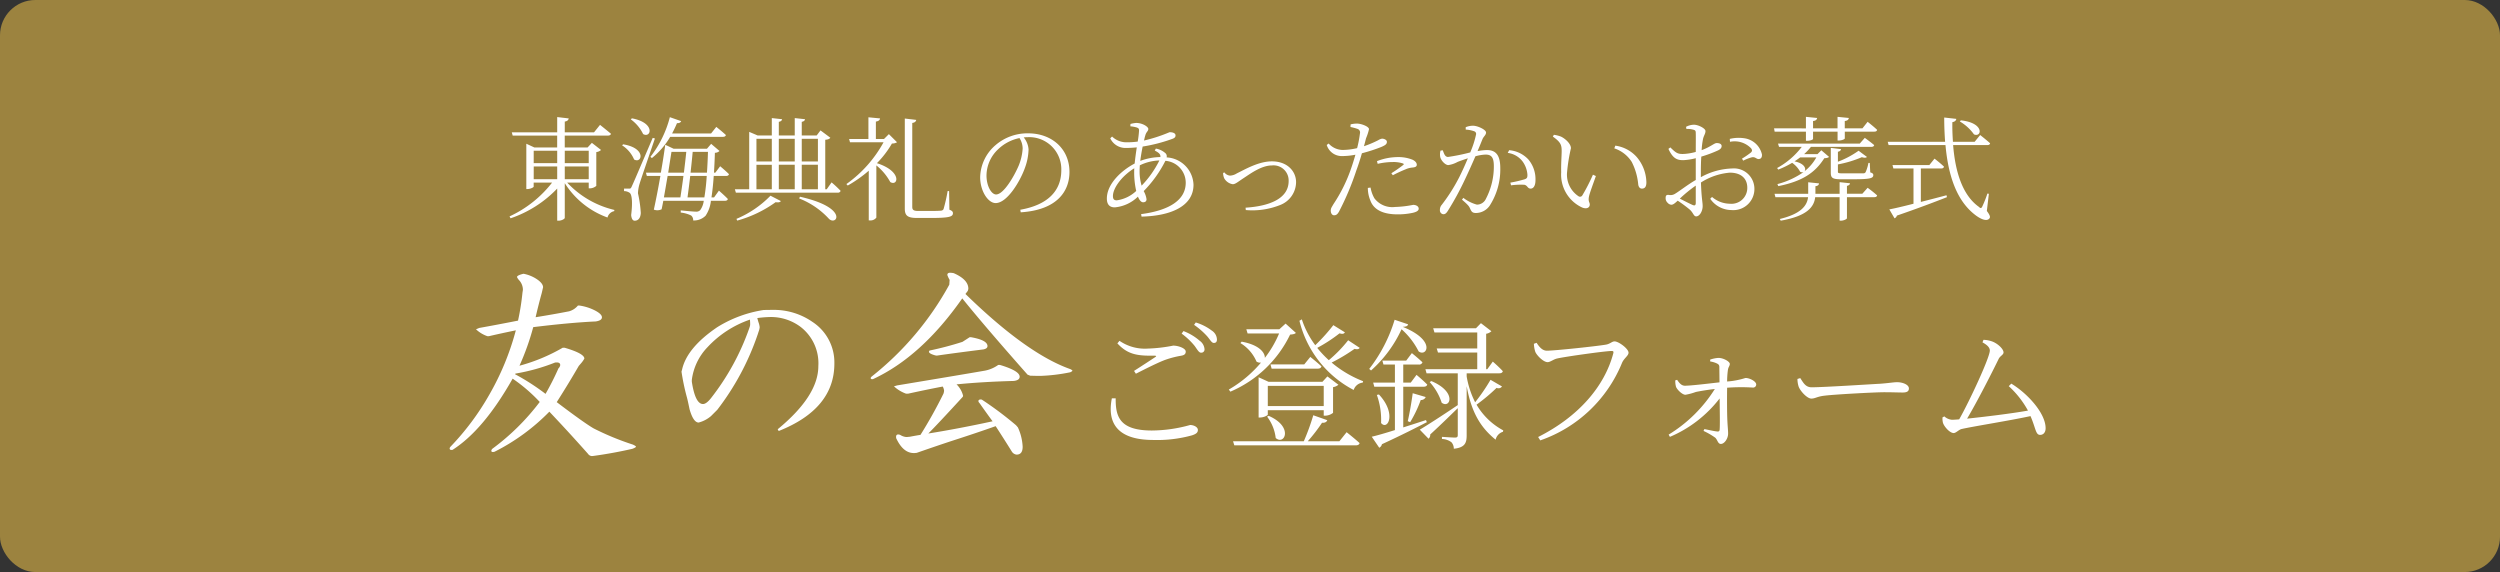 <svg xmlns="http://www.w3.org/2000/svg" width="354" height="81" viewBox="0 0 354 81">
  <rect x="0" y="0" width="354" height="81" fill="#333333" stroke="none"/>
  <g id="グループ_2851" data-name="グループ 2851" transform="translate(-105 -18746)">
    <rect id="長方形_898" data-name="長方形 898" width="354" height="81" rx="5" transform="translate(105 18746)" fill="#9c833f"/>
    <path id="パス_6088" data-name="パス 6088" d="M-101.424-6.432H-98.1v1.808h-3.328ZM-98.1-8.656V-6.9h-3.328v-1.76Zm4.464,0V-6.9h-3.392v-1.76Zm-3.392,4.032V-6.432h3.392v1.808Zm3.392.48v.816h.16a1.443,1.443,0,0,0,.912-.352V-8.464a1.2,1.2,0,0,0,.672-.3l-1.3-1.008-.608.656h-3.232V-10.8h6.1c.224,0,.4-.08.448-.256-.608-.512-1.552-1.264-1.552-1.264l-.848,1.056h-4.144v-1.52c.384-.064.512-.224.56-.448l-1.632-.192v2.16h-6.432l.128.464h6.3v1.68h-3.232l-1.136-.528v6.416h.16c.416,0,.88-.24.88-.336v-.576h2.608A16.2,16.2,0,0,1-104.848.64l.144.272A16.441,16.441,0,0,0-98.1-3.3V1.248h.208c.416,0,.864-.256.864-.4V-4.064A11.936,11.936,0,0,0-90.976.8a1.221,1.221,0,0,1,.944-.9L-90-.272a13.312,13.312,0,0,1-6.688-3.872Zm8.944-3.472A10.987,10.987,0,0,0-82.1-10.624h7.472c.224,0,.368-.08.416-.256-.512-.48-1.36-1.152-1.36-1.152l-.736.928h-5.52c.24-.464.48-.944.688-1.456.32.016.528-.1.592-.288l-1.6-.56A15.479,15.479,0,0,1-84.9-7.792ZM-87.68-13.1a5.534,5.534,0,0,1,1.744,2.08c1.12.656,1.824-1.584-1.584-2.224Zm-1.232,3.68a4.423,4.423,0,0,1,1.7,2c1.1.656,1.808-1.6-1.552-2.144Zm4.336-1.056c-2.7,6.3-2.7,6.3-2.96,6.864-.144.32-.192.32-.4.32h-.7v.352a1.424,1.424,0,0,1,.784.24c.368.24.432,1.5.224,3.152.048.5.208.8.5.8.528,0,.832-.416.864-1.1a17.191,17.191,0,0,0-.4-2.784,5.19,5.19,0,0,1,.24-1.376c.224-.752,1.5-4.432,2.16-6.384Zm4.928,8.432c.112-.832.256-1.92.384-3.04h2.336a28.262,28.262,0,0,1-.336,3.04Zm-.576-3.04c-.144,1.1-.3,2.192-.432,3.04h-2.336c.176-.976.352-2.032.528-3.04Zm.4-3.408c-.08.848-.208,1.888-.336,2.944h-2.224c.176-1.12.336-2.16.464-2.944Zm3.072,0c-.032,1.072-.08,2.048-.144,2.944h-2.32c.112-1.04.224-2.08.3-2.944Zm2.56,3.408c.224,0,.368-.08.416-.256-.48-.48-1.248-1.12-1.248-1.12l-.688.912H-75.9c.048-.848.1-1.792.128-2.816a.968.968,0,0,0,.656-.256L-76.3-9.632l-.592.688h-4.736L-82.8-9.5c-.144,1.024-.352,2.432-.624,3.952h-2.112l.128.464h1.92c-.288,1.648-.624,3.376-.928,4.768a1.4,1.4,0,0,0,1.1-.048q.12-.552.24-1.2h5.728A2.824,2.824,0,0,1-77.856-.24a.761.761,0,0,1-.624.208c-.352,0-1.456-.112-2.128-.176V.1a4.323,4.323,0,0,1,1.472.416.825.825,0,0,1,.288.7,2.315,2.315,0,0,0,1.76-.672,4.6,4.6,0,0,0,.752-2.112h2c.208,0,.368-.08.4-.256C-74.384-2.3-75.2-3.008-75.2-3.008l-.688.96h-.368c.128-.832.24-1.84.32-3.04Zm1.584,6.32a17.064,17.064,0,0,0,5.44-2.608c.384.064.64.016.736-.16L-67.9-2.288A14.591,14.591,0,0,1-72.72.992ZM-63.84-1.9A11.253,11.253,0,0,1-59.6,1.008c1.12.992,2.8-1.6-4.128-3.152Zm-6.048-4.768h2.176V-3.2h-2.176Zm2.176-3.68v3.216h-2.176v-3.216Zm3.248,0v3.216H-66.72v-3.216Zm3.28,0v3.216h-2.288v-3.216ZM-64.464-3.2H-66.72V-6.672h2.256Zm.992-3.472h2.288V-3.2h-2.288ZM-59.936-3.2h-.208v-7.008c.416-.032.608-.128.72-.288l-1.392-1.04-.544.72h-2.112v-1.936c.3-.048.432-.176.464-.368l-1.456-.16v2.464H-66.72v-1.936c.3-.048.432-.176.464-.368l-1.456-.16v2.464h-2l-1.2-.512V-3.2h-2.032l.144.48h14.432a.375.375,0,0,0,.4-.256,17.019,17.019,0,0,0-1.28-1.2Zm8.8-7.808-.688.688h-1.152v-2.464c.4-.064.56-.224.592-.448l-1.648-.16v3.072h-2.736l.128.464h4.752a17.6,17.6,0,0,1-5.264,5.92l.192.208a17.982,17.982,0,0,0,2.976-2.1v7.04h.176a1.035,1.035,0,0,0,.9-.4V-6.576a7.792,7.792,0,0,1,1.968,2.352c1.1.672,1.744-1.5-1.888-2.672A13.578,13.578,0,0,0-50.7-9.68a1.323,1.323,0,0,0,.72-.176Zm8.528,8.064h-.208A22.8,22.8,0,0,1-43.392-.4a.389.389,0,0,1-.336.224c-.256.032-.816.048-1.6.048H-46.96c-.72,0-.864-.176-.864-.592V-12.592c.384-.048.528-.224.56-.432l-1.616-.192V-.464c0,1.008.4,1.328,1.76,1.328h1.776c2.656,0,3.28-.144,3.28-.672,0-.224-.128-.352-.5-.5Zm10.416-6.032a7.531,7.531,0,0,1-.576,2.464c-.656,1.52-2.128,4.048-3.184,4.048-.656,0-1.36-1.168-1.36-2.7a5.149,5.149,0,0,1,1.648-3.7,6.086,6.086,0,0,1,3.024-1.584A2.792,2.792,0,0,1-32.192-8.976Zm-.272,9.04c5.232-.336,6.9-3.056,6.9-5.712,0-3.312-2.544-5.472-5.84-5.472A6.918,6.918,0,0,0-36.08-9.408a6.146,6.146,0,0,0-2.128,4.5c0,1.968,1.12,3.664,2.192,3.664,1.632,0,3.488-3.1,4.16-5.024a8.02,8.02,0,0,0,.5-2.576,2.986,2.986,0,0,0-.688-1.7c.192-.016.384-.032.576-.032A4.541,4.541,0,0,1-26.72-5.9c0,2.9-1.888,4.912-5.808,5.6Zm16.832-5.84c0-.256.016-.528.032-.816a6.794,6.794,0,0,1,2.768-.688,14.341,14.341,0,0,1-2.512,3.568A6.933,6.933,0,0,1-15.632-5.776Zm-3.232,4.144c-.384,0-.544-.176-.544-.608,0-1.1,1.2-2.8,3.024-3.936-.016.208-.016.4-.016.592a11.882,11.882,0,0,0,.288,2.624A5.029,5.029,0,0,1-18.864-1.632Zm5.376-7.056c.592.32.848.528.8.928a8.43,8.43,0,0,0-2.848.544c.08-.672.208-1.392.336-2.032a22.557,22.557,0,0,0,4.288-1.12c.288-.128.368-.256.368-.464,0-.272-.3-.448-.848-.448A22.016,22.016,0,0,1-15.008-10.1c.064-.272.112-.512.176-.7.144-.56.432-.608.432-.944,0-.3-.816-.848-1.728-.848a4.49,4.49,0,0,0-.8.144l-.016.336a4.3,4.3,0,0,1,.944.176c.224.1.288.16.288.432A13.408,13.408,0,0,1-15.9-9.952a11.187,11.187,0,0,1-1.472.1,2.931,2.931,0,0,1-2.16-.816l-.256.256a2.389,2.389,0,0,0,2.3,1.36c.464,0,.976-.032,1.456-.08-.112.736-.224,1.536-.3,2.288-1.84.96-3.936,2.864-3.936,4.96,0,.848.4,1.248,1.12,1.248a5.4,5.4,0,0,0,3.28-1.52c.192.48.448.8.736.8.272,0,.48-.128.48-.432a3.2,3.2,0,0,0-.4-1.152,16.992,16.992,0,0,0,3.072-4.288,3.117,3.117,0,0,1,2.88,3.1c0,2.5-2.416,3.936-6.32,4.448l.064.352C-11.184.576-8-.816-8-3.84a4.016,4.016,0,0,0-3.808-3.872.593.593,0,0,0-.128-.56,2.725,2.725,0,0,0-1.392-.688ZM-3.808-5.5a1.978,1.978,0,0,0,.16.752,1.686,1.686,0,0,0,1.2.832c.368,0,.672-.288,1.52-.848.848-.544,2.5-1.808,4.016-1.808A2.143,2.143,0,0,1,5.472-4.368c0,2.576-2.88,3.568-6.1,3.776l.032.336a10.626,10.626,0,0,0,4.88-.72,3.507,3.507,0,0,0,2.24-3.232c0-1.52-1.216-2.944-3.424-2.944-1.872,0-3.728,1.1-4.96,1.7a1.933,1.933,0,0,1-.976.32,1.142,1.142,0,0,1-.8-.464ZM18.08-6.8a9.811,9.811,0,0,1,2.144-.256,4.347,4.347,0,0,1,1.408.192c.144.048.192.128.064.224a18.657,18.657,0,0,1-1.68,1.168l.208.288a19.454,19.454,0,0,1,1.792-.832,3,3,0,0,1,.944-.256c.384-.032.656-.112.656-.4,0-.272-.208-.512-.576-.7a5.318,5.318,0,0,0-2.16-.384,8.168,8.168,0,0,0-2.9.576Zm-3.856-5.216a7.2,7.2,0,0,1,1.008.272.529.529,0,0,1,.336.64,15.724,15.724,0,0,1-.4,2.08,9.133,9.133,0,0,1-2.08.256,2.719,2.719,0,0,1-1.952-.912l-.272.208A2.229,2.229,0,0,0,13.088-7.9a10.112,10.112,0,0,0,1.84-.192c-.192.672-.4,1.344-.608,1.936a21.763,21.763,0,0,1-2.5,5.056c-.24.432-.384.576-.384.928,0,.368.192.656.464.656.32,0,.48-.144.7-.512a38.612,38.612,0,0,0,2.464-5.856c.288-.768.56-1.632.784-2.416a22.636,22.636,0,0,0,2.768-.9c.592-.256.768-.416.768-.72,0-.288-.416-.448-.688-.448a1.482,1.482,0,0,0-.544.224,14.725,14.725,0,0,1-2.016.848c.128-.448.224-.848.3-1.136a7.342,7.342,0,0,0,.416-1.28c-.016-.368-1.024-.752-1.6-.784a3.421,3.421,0,0,0-1.008.112Zm2.464,8.624a4.558,4.558,0,0,0,.352,1.776c.5,1.408,1.968,1.968,3.824,1.968A9.911,9.911,0,0,0,23.008.144c.464-.1.88-.272.88-.592,0-.368-.416-.544-.784-.544a15.084,15.084,0,0,1-2.576.3A3.176,3.176,0,0,1,17.616-1.92a4.591,4.591,0,0,1-.544-1.52Zm13.856-8.256a4.2,4.2,0,0,1,1.216.24.392.392,0,0,1,.256.416,13.116,13.116,0,0,1-.832,2.576,28.534,28.534,0,0,1-3.136.64c-.464,0-.576-.512-.752-.944l-.32.048a2.043,2.043,0,0,0-.032.928c.128.512.72,1.12,1.136,1.12a3.783,3.783,0,0,0,1.312-.448c.32-.128.864-.32,1.456-.512-.384.928-.816,1.872-1.2,2.64a25.075,25.075,0,0,1-2.5,3.952,1.063,1.063,0,0,0-.256.736.546.546,0,0,0,.48.592c.24,0,.416-.112.656-.5A40.723,40.723,0,0,0,30.4-4.512c.512-1.072,1.056-2.288,1.52-3.36a6.238,6.238,0,0,1,1.44-.24c.9,0,1.168.5,1.168,1.664a9.87,9.87,0,0,1-1.12,4.592,1.4,1.4,0,0,1-1.28.832,5.556,5.556,0,0,1-1.92-.96l-.192.256c.9.768,1.008.96,1.12,1.2.208.464.32.688.848.688A2.394,2.394,0,0,0,33.92-.848a9.467,9.467,0,0,0,1.52-5.36c0-1.888-.688-2.544-1.888-2.544a8.189,8.189,0,0,0-1.328.144c.3-.7.544-1.312.7-1.7.176-.4.5-.576.5-.928,0-.4-1.184-.96-1.84-.96a2.658,2.658,0,0,0-1.04.208Zm5.952,3.3A3.122,3.122,0,0,1,38.624-7.1a3.626,3.626,0,0,1,.656,1.792c.016.416-.032.56-.368.688a17.686,17.686,0,0,1-2.048.48l.1.384a9.947,9.947,0,0,1,1.888-.08c.464.1.432.544.9.544.464-.016.672-.544.672-1.184a4.353,4.353,0,0,0-.992-2.928,4.162,4.162,0,0,0-2.736-1.328Zm7.568,2.736a5.126,5.126,0,0,0,2.96,4.992c.656.272,1.088.016,1.088-.416,0-.336-.256-.416-.112-1.136.1-.5.608-1.84.976-2.9l-.416-.192a26.121,26.121,0,0,1-1.5,2.928.377.377,0,0,1-.56.112,3.666,3.666,0,0,1-1.6-3.424,24.548,24.548,0,0,1,.544-3.36c0-.656-.832-1.376-1.408-1.648a4.418,4.418,0,0,0-1.008-.256l-.144.256c1.136.8,1.248,1.2,1.248,2.064C44.128-7.872,44.032-6.768,44.064-5.616Zm10-1.44a8.721,8.721,0,0,1,.912,3.2c.064.368.256.56.512.56.432,0,.64-.272.64-.9a5.7,5.7,0,0,0-1.392-3.6,4.975,4.975,0,0,0-3.008-1.584l-.144.384A4.632,4.632,0,0,1,54.064-7.056ZM63.12-1.264c0,.3-.112.432-.448.288-.5-.224-1.216-.592-1.808-.9a19.184,19.184,0,0,1,2.256-1.84ZM63.84-5.6c0-.736.016-1.5.064-2.224a17.528,17.528,0,0,0,2.368-.88c.336-.16.512-.352.512-.624-.016-.352-.432-.416-.72-.416-.336.016-.864.544-2.112,1.008a11.192,11.192,0,0,1,.192-1.568c.112-.512.352-.752.352-1.136s-1.024-.9-1.632-.9a2.44,2.44,0,0,0-1.12.3l.048.3a3.072,3.072,0,0,1,1.008.112c.256.08.32.144.32.5.016.384,0,1.456,0,2.64a7.808,7.808,0,0,1-1.7.288c-.848.032-1.088-.128-1.9-.928l-.272.208c.656,1.456,1.328,1.6,2.112,1.6A8.545,8.545,0,0,0,63.12-7.6v3.088c-1.072.608-2.32,1.584-2.912,1.936A1.187,1.187,0,0,1,59.3-2.4c-.352-.032-.448.1-.448.464a.877.877,0,0,0,.288.656.777.777,0,0,0,.512.272c.224,0,.432-.128.912-.576A19.181,19.181,0,0,1,62.272-.32c.512.464.544.96.912.96.48,0,.912-.736.912-1.456,0-.576-.176-1.168-.24-3.344a8.947,8.947,0,0,1,4.08-1.392c1.712,0,2.48.928,2.48,2.128a2.239,2.239,0,0,1-2.464,2.272,3.926,3.926,0,0,1-2.528-.96l-.256.256a3.663,3.663,0,0,0,3.008,1.6,2.984,2.984,0,0,0,3.248-2.96,2.894,2.894,0,0,0-3.152-2.928A9.724,9.724,0,0,0,63.84-4.912Zm4.128-4.32a3.242,3.242,0,0,1,2.992.928c.176.256.16.384-.016.576a11.9,11.9,0,0,1-1.28.88l.176.288a6.064,6.064,0,0,1,1.232-.48c.512-.1.656.32,1.024.24.3-.032.416-.3.4-.624a2.972,2.972,0,0,0-2.432-2.3,5.365,5.365,0,0,0-2.128.08ZM78.72-11.36v1.3h.16c.432,0,.848-.16.848-.272V-11.36H83.2V-10.1h.176c.5-.016.848-.208.848-.3v-.96H88.4c.224,0,.368-.08.4-.256-.5-.48-1.344-1.136-1.344-1.136l-.736.928h-2.5v-1.04c.4-.048.544-.208.576-.432l-1.6-.16v1.632H79.728v-1.04c.416-.048.544-.208.576-.432l-1.584-.16v1.632H74.208l.08.464Zm3.52,2.3v3.5c0,.736.224.944,1.44.944h1.68c2.416,0,2.9-.128,2.9-.592,0-.176-.1-.288-.432-.384L87.76-6.928h-.192a5.651,5.651,0,0,1-.4,1.312.353.353,0,0,1-.32.16H83.856c-.56,0-.608-.048-.608-.256V-6.72A15.881,15.881,0,0,0,86.64-7.744c.352.112.608.1.72-.032l-1.184-.88A12.9,12.9,0,0,1,83.248-7.1V-8.512c.256-.048.416-.176.448-.368ZM80.192-7.712a6.5,6.5,0,0,1-1.68,1.968c.272-.32.064-1.1-1.408-1.408.272-.176.544-.368.8-.56Zm6.144-1.952H74.768l.144.464h3.216A11.016,11.016,0,0,1,74.64-6.208l.16.224a13.114,13.114,0,0,0,1.968-.96A3.635,3.635,0,0,1,77.9-5.68a.581.581,0,0,0,.48.048,11.459,11.459,0,0,1-3.7,1.7l.128.288c3.3-.672,5.152-1.808,6.512-3.952.352-.016.56-.064.672-.192L80.9-8.72l-.544.544H78.464a8.274,8.274,0,0,0,.96-1.024h8.544c.224,0,.384-.08.416-.256-.528-.448-1.328-1.024-1.328-1.024Zm.368,7.1H84.528V-3.68c.288-.064.416-.192.432-.368l-1.472-.16V-2.56H80.064V-3.632c.368-.048.48-.192.512-.4l-1.536-.16V-2.56H74.272l.128.48h4.624c-.144,1.232-1.04,2.368-4,3.088l.128.24C78.9.592,79.872-.7,80.032-2.08h3.456V1.248h.192c.384,0,.848-.224.848-.352V-2.08H88.4c.224,0,.368-.08.4-.256a15.97,15.97,0,0,0-1.344-1.072ZM100.512-12.8a6.491,6.491,0,0,1,2,1.824c1.1.5,1.568-1.616-1.856-1.984Zm-5.52,6.656h2.88c.224,0,.352-.08.4-.256-.512-.5-1.344-1.136-1.344-1.136l-.736.912H90.976l.128.48h2.848v4.992c-1.488.384-2.72.672-3.424.8L91.264.912A.583.583,0,0,0,91.6.528c3.12-1.072,5.408-1.952,7.088-2.608l-.064-.272c-1.264.336-2.5.656-3.632.944Zm9.632,3.584-.208-.032a15.5,15.5,0,0,1-.72,1.824c-.144.288-.24.3-.5.048-2.352-1.68-3.344-5.056-3.632-8.736H104.4c.224,0,.368-.08.4-.256-.528-.48-1.408-1.168-1.408-1.168l-.784.96H99.536c-.064-.928-.1-1.856-.08-2.784.384-.064.528-.256.56-.464L98.3-13.36c0,1.184.048,2.336.128,3.44H90.3l.128.464H98.48c.384,4.24,1.536,7.808,4.144,9.84.72.576,1.68,1.056,2.08.544.144-.176.1-.432-.368-1.056Z" transform="translate(282 18776)" fill="#fff"/>
    <path id="パス_6090" data-name="パス 6090" d="M-33.647-16.6a35.006,35.006,0,0,0,.63-3.97l.059-.381v-.073a2.013,2.013,0,0,0-.513-1.274,1.661,1.661,0,0,1-.322-.469q0-.249.923-.469a5.112,5.112,0,0,1,1.934.8q.835.579.835,1.121a.24.24,0,0,1-.015.059l-.176.762q-.469,1.685-.864,3.413,2.5-.4,4.731-.835a2.509,2.509,0,0,0,1.26-.82h.205a7.082,7.082,0,0,1,2.212.7q.981.513.981.967t-.879.586q-3.589.161-8.848.806a36.158,36.158,0,0,1-1.948,5.464,25.3,25.3,0,0,0,6.123-2.549h.264q2.8.82,2.8,1.538a3.73,3.73,0,0,1-.513.718l-.278.322q-1.406,2.432-3.12,5.127,3.882,2.944,5.229,3.721A38.34,38.34,0,0,0-17.388.952q.439.205.439.293,0,.117-.513.308Q-20.2,2.183-23,2.563a1.984,1.984,0,0,1-.205.015.693.693,0,0,1-.527-.308q-2.607-2.944-5.479-5.977a29.2,29.2,0,0,1-7.749,5.669.893.893,0,0,1-.249.044q-.22,0-.22-.19a.48.48,0,0,1,.176-.293,32.739,32.739,0,0,0,6.68-6.606,22.865,22.865,0,0,0-3.838-3.3Q-38.525-1.1-42.92,1.7a.921.921,0,0,1-.146.015q-.264,0-.264-.22a.459.459,0,0,1,.1-.22,36.848,36.848,0,0,0,5.522-7.4,37.515,37.515,0,0,0,3.75-9.1q-1.963.4-3.838.835h-.176a4.476,4.476,0,0,1-1.626-.981l.454-.19Q-36.562-16.025-33.647-16.6Zm-.366,7.5-.059.088a32.351,32.351,0,0,1,4.321,2.783A38.347,38.347,0,0,0-27.92-9.844a.784.784,0,0,0,.249-.454q0-.381-.5-.381-.088,0-.234.015A27.475,27.475,0,0,1-34.014-9.1ZM1.143-18.105q.85-.015,1.274-.015a9.575,9.575,0,0,1,5.625,1.7,6.854,6.854,0,0,1,3.105,5.9q0,6.416-7.881,9.551L3.12-1.216q5.757-4.731,5.757-8.95a6.507,6.507,0,0,0-2.52-5.552,7.013,7.013,0,0,0-4.292-1.392,15.736,15.736,0,0,0-1.831.146q.132.5.19.659a2.652,2.652,0,0,1,.146.645,2.284,2.284,0,0,1-.161.645l-.117.366A36.978,36.978,0,0,1-5.435-3.97l-.894.894a4.384,4.384,0,0,1-1.743.908q-.747,0-1.289-1.89-.278-1.362-.4-1.772A31.42,31.42,0,0,1-10.5-9.375l.088-.322q.7-3.076,4.98-5.977A17.4,17.4,0,0,1,1.143-18.105ZM-.806-16.743a14.708,14.708,0,0,0-6.006,3.9A8.145,8.145,0,0,0-9.038-8.2v.249Q-8.555-4.79-7.456-4.79q.483,0,1.157-.864A34.535,34.535,0,0,0-.908-15.513l.1-.308A1.159,1.159,0,0,0-.776-16.1Q-.776-16.362-.806-16.743ZM30.029-20.8l-.322.425q8.687,8.467,14.868,10.649.278.146.278.22t-.308.22a24.826,24.826,0,0,1-4.263.513q-.513,0-1.406-.029L38.5-8.95q-6.167-6.973-9.243-10.8Q23.481-11.5,16.626-8.32a.63.63,0,0,1-.117.015q-.22,0-.22-.161,0-.088.146-.22A42.678,42.678,0,0,0,27.422-21.694l.029-.454.015-.22a3.871,3.871,0,0,1-.322-.688q0-.322.381-.322a2.716,2.716,0,0,1,.527.059q2.065.908,2.065,2.2A1.14,1.14,0,0,1,30.029-20.8ZM28.447-7.573a3.349,3.349,0,0,1,.923,1.6l-.029.146Q25.708-1.86,24.448-.615q4.219-.674,9.1-1.729-.952-1.3-1.86-2.593a.454.454,0,0,1-.146-.249q0-.249.337-.249a.513.513,0,0,1,.161.029A49.355,49.355,0,0,1,36.87-1.787l.264.308a7.361,7.361,0,0,1,.674,2.739q0,1.113-.864,1.113a.908.908,0,0,1-.674-.439Q35.112.073,33.984-1.655q-2.827,1-6.05,2.036-2.358.776-5.127,1.743l-.308.029h-.1q-1.523,0-2.5-2.109a1.352,1.352,0,0,1-.015-.19q0-.337.322-.337a.742.742,0,0,1,.352.117,1.787,1.787,0,0,0,.806.249q.059,0,.19-.015l.293-.029q.762-.146,1.494-.264a65.962,65.962,0,0,0,3.252-5.83,1.548,1.548,0,0,0,.088-.425,1.464,1.464,0,0,0-.19-.586q-2.168.41-4.907,1.011H21.3a4.991,4.991,0,0,1-1.714-1.04l.454-.132Q29.9-9.067,32.49-9.521a4.811,4.811,0,0,0,1.86-.806h.234q2.8.835,2.8,1.67,0,.5-.835.6Q32.124-7.939,28.447-7.573Zm1.86-6.68h.176q2.344.41,2.344,1.26,0,.352-.571.469-3.97.5-6.606.879l-.205-.029q-.908-.249-.908-.527a.373.373,0,0,1,.088-.161,45.744,45.744,0,0,0,4.658-1.23Q29.766-13.9,30.308-14.253Z" transform="translate(212 18808)" fill="#fff"/>
    <path id="パス_6089" data-name="パス 6089" d="M-65.56-5.6c-.7,3.52.8,5.9,5.88,5.9A18.448,18.448,0,0,0-54.2-.36c.6-.2.82-.4.82-.76,0-.42-.6-.7-1.1-.7a20.371,20.371,0,0,1-5.42.78c-4.62,0-5.14-2.02-5.12-4.56Zm3.4-3.48c1.38-.7,3.2-1.62,4.2-1.98a13.276,13.276,0,0,1,2.16-.56c.5-.08.7-.24.7-.6,0-.46-1.04-.84-1.78-.84a21.482,21.482,0,0,1-3.62.42,6.322,6.322,0,0,1-3.98-1.1l-.3.36c1.48,1.62,2.92,1.78,5.26,1.74.28.02.3.08.08.22-.72.48-1.98,1.3-2.98,1.94ZM-53.92-16a10.677,10.677,0,0,1,1.84,1.6c.44.5.64.96.96.96.3,0,.44-.16.44-.5a1.555,1.555,0,0,0-.72-1.24,7.24,7.24,0,0,0-2.28-1.16Zm-1.76,1.24a9.837,9.837,0,0,1,1.84,1.74c.38.52.6.96.9.96a.453.453,0,0,0,.5-.5,1.606,1.606,0,0,0-.7-1.2,7.5,7.5,0,0,0-2.28-1.36Zm14.72-1.42-.88.8h-4.68l.18.6h4.46a15.293,15.293,0,0,1-2.02,3.46c.04-.72-.76-1.84-3.28-2.3l-.18.2a5.624,5.624,0,0,1,2.28,2.62.9.9,0,0,0,.64.14A17.186,17.186,0,0,1-49-6.84l.22.3a16.64,16.64,0,0,0,8.46-8.08c.44-.04.66-.08.82-.24ZM-43.48-4.5V-7.36h7.92V-4.5Zm8.12,1.36a1.87,1.87,0,0,0,1.12-.4V-7.18a1.5,1.5,0,0,0,.76-.34L-35.04-8.7l-.7.76h-7.64l-1.4-.64v5.7h.18c.56,0,1.12-.3,1.12-.42v-.62h7.92v.78ZM-43.58-3A6.1,6.1,0,0,1-42.36.02c1.24,1.1,2.58-1.58-1-3.14Zm5.26-7.4H-43.1l.16.6h6.54c.28,0,.46-.1.52-.32-.62-.58-1.58-1.34-1.58-1.34ZM-33.34.48h-4.48A23.2,23.2,0,0,0-35.8-2.14c.42.04.66-.12.74-.36l-1.98-.7A31.526,31.526,0,0,1-38.38.48H-48.4l.18.58h17.2c.3,0,.48-.1.54-.32C-31.18.1-32.32-.8-32.32-.8Zm1.24-14.3A18.792,18.792,0,0,1-34.84-11a14.954,14.954,0,0,1-1.64-1.74,21.686,21.686,0,0,0,3.16-2.06c.46.14.62.06.76-.14l-1.64-1.02a25.539,25.539,0,0,1-2.56,2.84,12.741,12.741,0,0,1-1.9-3.66l-.34.2a15.078,15.078,0,0,0,7.68,9.8,1.51,1.51,0,0,1,1.28-1.04l.06-.2a15.736,15.736,0,0,1-4.46-2.64A24.677,24.677,0,0,0-31.2-12.6c.42.1.6.04.74-.14Zm6.58-2.9a21.4,21.4,0,0,1-3.6,6.96l.26.22a17.617,17.617,0,0,0,4.32-5.84,10.6,10.6,0,0,1,2.42,3.14c1.12.84,2.56-1.54-2.26-3.48.52-.02.72-.12.76-.36Zm4.44,14.2c-1.1.36-2.2.72-3.22,1.04V-7.24h2.88c.28,0,.46-.1.52-.3-.58-.6-1.52-1.38-1.52-1.38l-.82,1.1H-24.3v-2.56h2.2a.479.479,0,0,0,.52-.32c-.56-.54-1.5-1.3-1.5-1.3l-.8,1.06h-3.38l.16.56h1.62v2.56h-3.08l.16.58h2.92V-1.1c-1.4.44-2.58.78-3.28.94L-27.7,1.4a.717.717,0,0,0,.38-.5c2.82-1.3,4.9-2.36,6.36-3.12Zm-6.96-3.56a10.454,10.454,0,0,1,.6,3.98c.94,1.12,2.24-1.32-.3-4.04Zm4.72,3.86a17.539,17.539,0,0,0,1.5-3.14.71.71,0,0,0,.7-.42l-1.84-.54c-.18,1.36-.46,2.92-.7,3.96Zm11.38-6a26.926,26.926,0,0,1-2.18,3.18,12.681,12.681,0,0,1-1.2-3.66v-.44h4.62c.26,0,.44-.08.5-.3-.52-.58-1.42-1.36-1.42-1.36l-.78,1.08h-.16v-5.02a1.346,1.346,0,0,0,.74-.36l-1.48-1.14-.7.72h-6.06l.18.6h6.06v2.26h-5.74l.18.58h5.56v2.36h-7.34l.16.58h4.42v4.5c-2.22,1.5-4.46,2.94-5.38,3.48L-20.72.12a.7.7,0,0,0,.24-.6C-18.82-2-17.52-3.3-16.58-4.2V-.4c0,.26-.08.36-.4.36s-1.84-.1-1.84-.1v.3a2.355,2.355,0,0,1,1.34.46,1.36,1.36,0,0,1,.34.92c1.62-.16,1.82-.88,1.82-1.9V-7.32c.7,3.88,2.08,5.94,4.1,7.58A1.521,1.521,0,0,1-10.18-.86l.04-.2A9.628,9.628,0,0,1-13.92-4.7a25.608,25.608,0,0,0,2.84-2.38.593.593,0,0,0,.76-.2Zm-8.62.32a7.886,7.886,0,0,1,1.7,2.92c1.18.92,2.24-1.5-1.46-3.06Zm15.14-5.56-.38.14a4.053,4.053,0,0,0,.2,1.14c.2.5,1.14,1.46,1.74,1.46.38,0,.82-.4,1.36-.52,1.14-.26,6.82-1.06,7.7-1.06.2,0,.32.04.24.34C4.2-7.28.52-3-5.2-.12l.3.48A19.331,19.331,0,0,0,6.68-10.62c.28-.66.92-1,.92-1.44,0-.56-1.4-1.6-1.98-1.6-.34,0-.6.32-1.12.44-.96.2-7.32.88-8.46.88C-4.66-12.34-5.1-12.98-5.42-13.46Zm24.58,2.64a3.434,3.434,0,0,1,.94.28c.24.12.36.22.36.52,0,.54.02,1.44.02,2.16-1.62.18-3.88.46-4.88.48-.46,0-.76-.3-1.12-.84l-.26.08a3.1,3.1,0,0,0,.1.9c.14.4.88,1.14,1.34,1.14a8.4,8.4,0,0,0,1.48-.4c.7-.14,1.64-.3,2.68-.42A20,20,0,0,1,13.28-.46l.18.32A17.549,17.549,0,0,0,20.5-5.58c.02,1.8.06,3.86,0,4.44a.256.256,0,0,1-.32.24c-.46-.04-1.2-.22-1.84-.34l-.12.26a10.055,10.055,0,0,1,1.66.96c.34.32.36.88.8.88C21.18.86,21.7.1,21.7-.6c0-.48-.06-.92-.1-1.74-.06-1.12-.06-3.42-.04-4.76a27.25,27.25,0,0,1,3.66-.02.436.436,0,0,0,.46-.44c0-.44-.92-.92-1.52-.92a11.083,11.083,0,0,1-2.6.5,12.2,12.2,0,0,1,.1-1.54c.06-.56.28-.62.28-.96,0-.3-.86-.84-1.62-.84a4.378,4.378,0,0,0-1.16.24ZM31.52-8.34a3.549,3.549,0,0,0,.18,1.12c.28.68,1.22,1.66,1.78,1.66.58,0,.8-.3,1.94-.42,1.5-.18,7.12-.48,8.38-.48,1.22,0,1.92.04,2.62.04.68,0,.88-.22.88-.58,0-.54-.9-.88-1.66-.88-.52,0-1.08.12-2.42.22-.92.04-7.92.5-9.7.5-.84,0-1.16-.62-1.6-1.3ZM61.44-7.32a13.335,13.335,0,0,1,2.72,3.46c-2.2.4-6.12.88-8.62,1.14C56.96-5.1,59.1-9.3,60.02-11.2c.22-.42.68-.56.68-.9,0-.5-.88-1.32-1.7-1.58a3.99,3.99,0,0,0-1.14-.2l-.14.36c.66.36,1.04.72,1.04,1.16,0,.96-2.86,7.14-4.34,9.74-.48.04-.84.06-1.02.06a1.812,1.812,0,0,1-1.08-.48l-.26.14a2.491,2.491,0,0,0,.06.76c.18.58.98,1.46,1.52,1.46.34,0,.74-.5,1.16-.58,1.8-.4,6.78-1.18,9.72-1.82.76,1.76.72,2.66,1.36,2.66.48,0,.78-.38.78-.94,0-2.14-2.58-4.94-4.86-6.32Z" transform="translate(328 18808)" fill="#fff"/>
  </g>
</svg>
